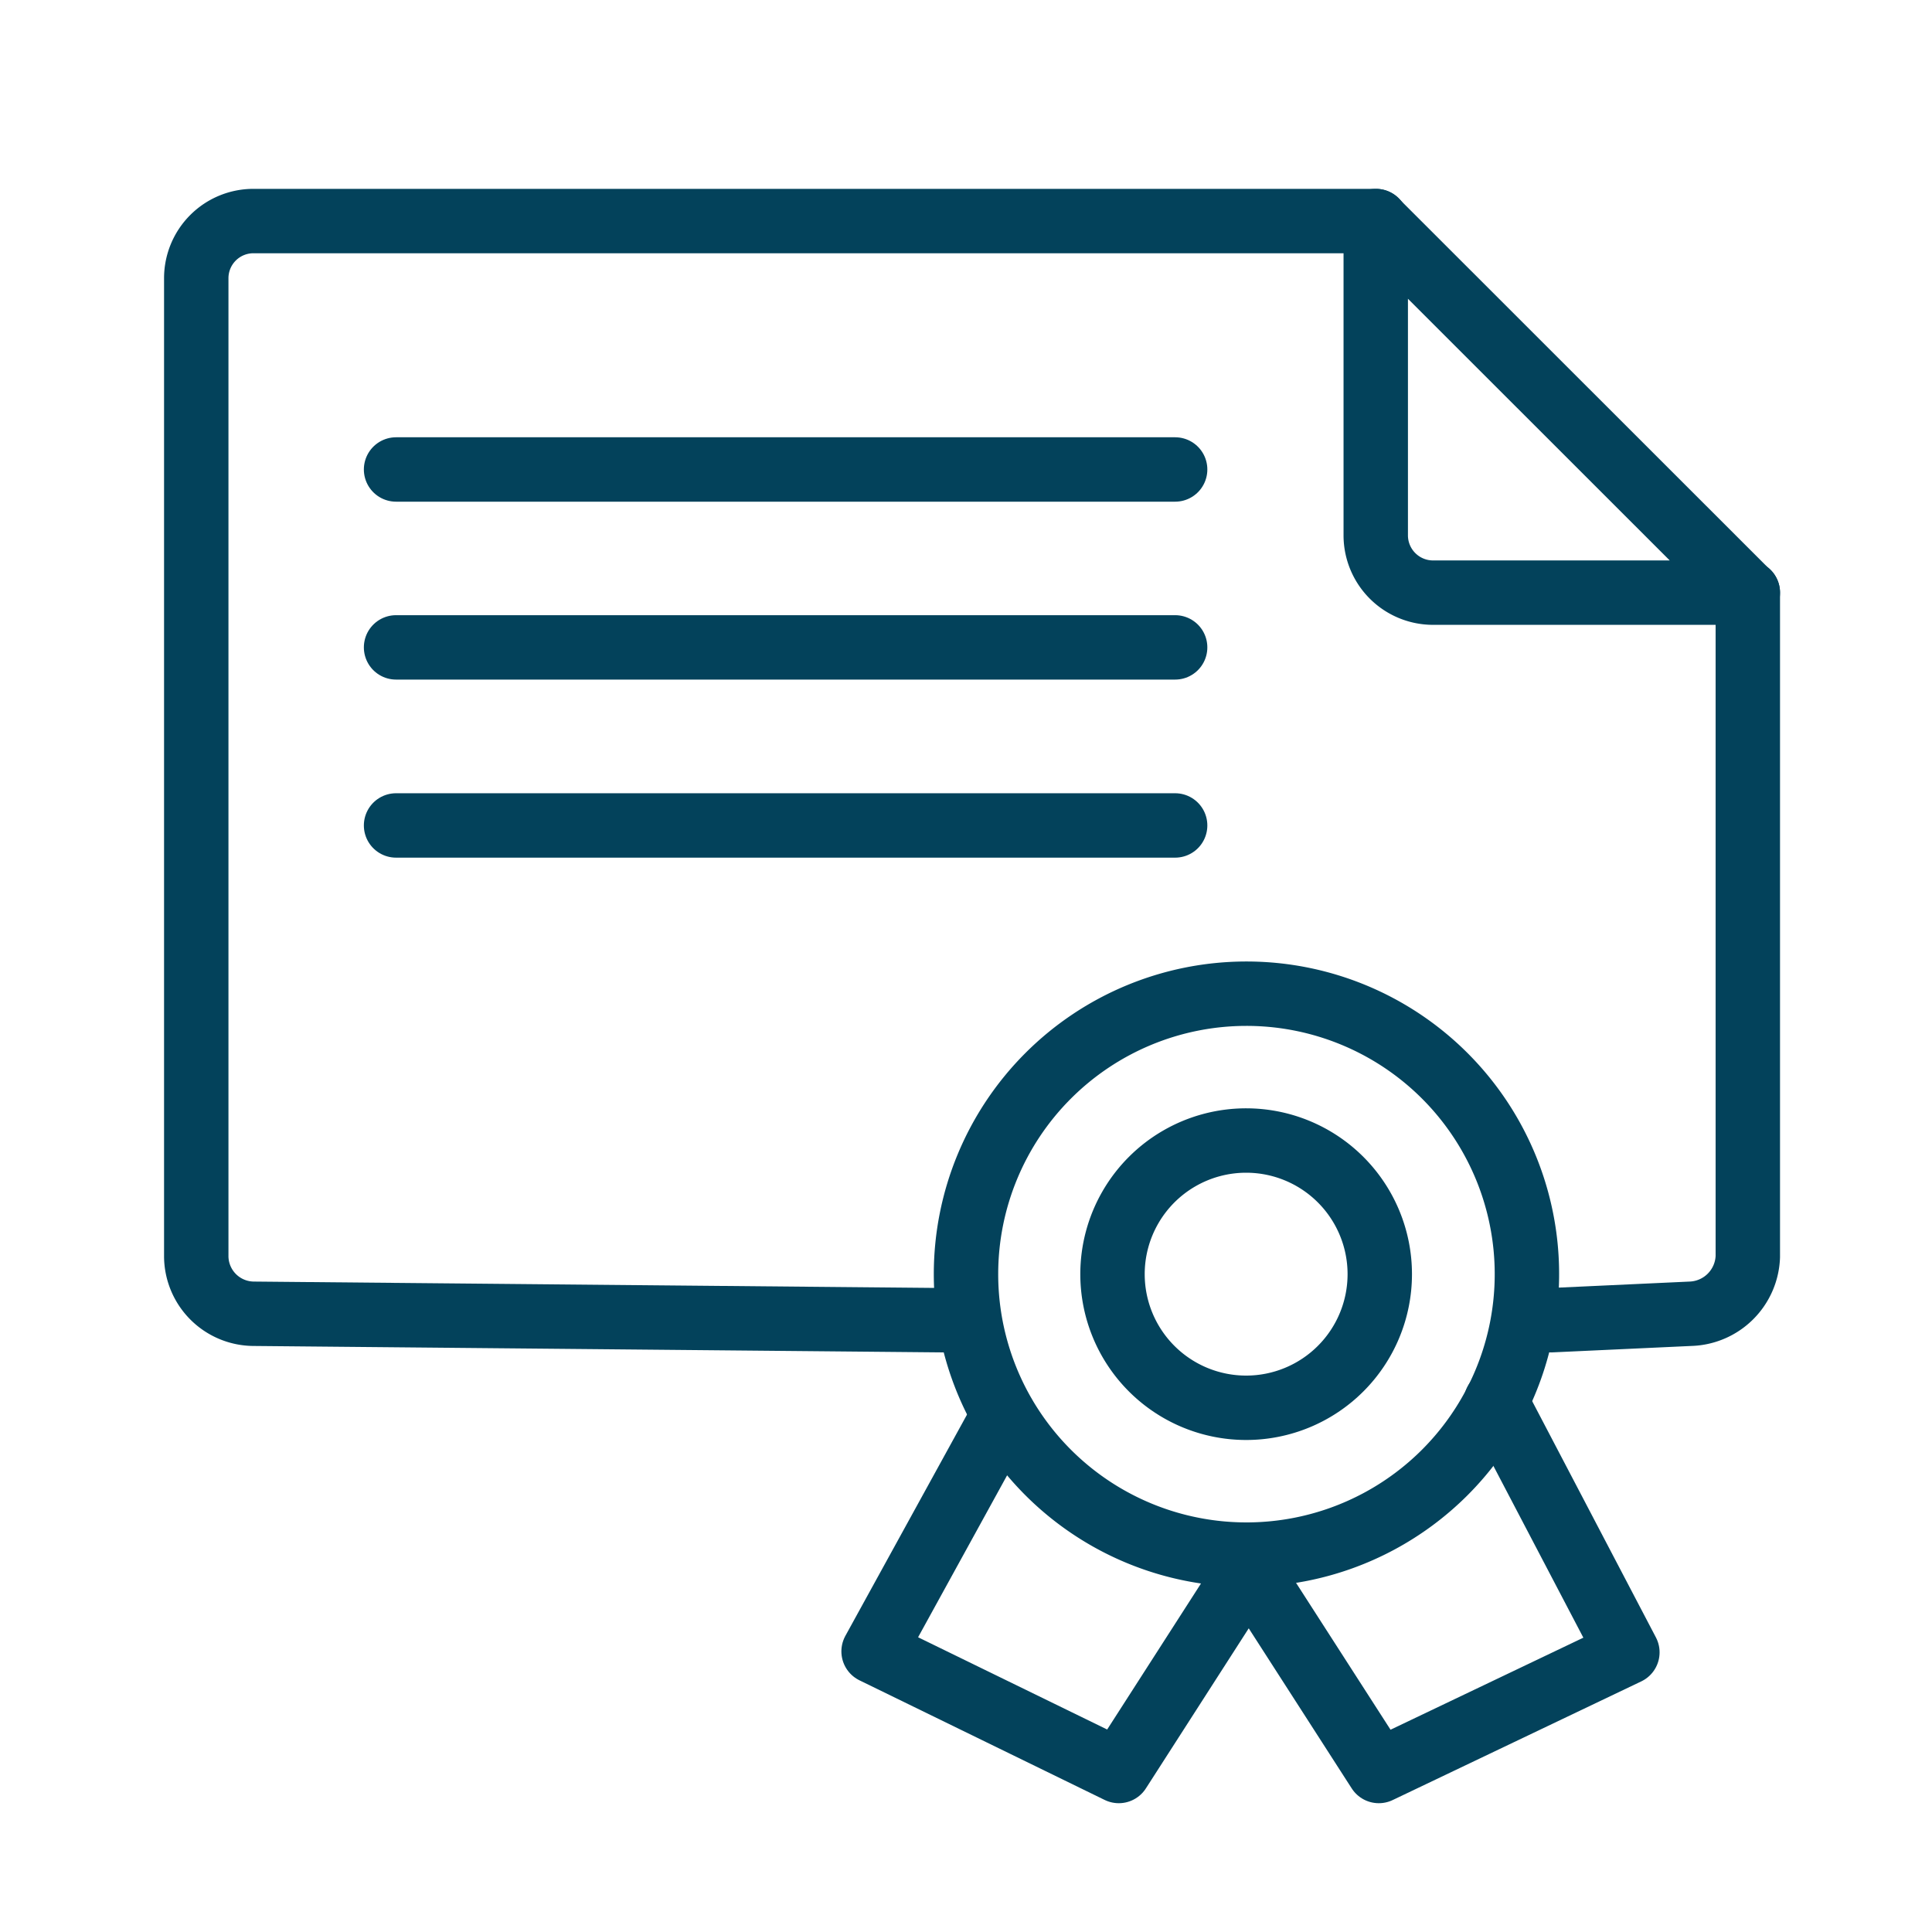 <svg id="Layer_1" data-name="Layer 1" xmlns="http://www.w3.org/2000/svg" viewBox="0 0 120 120"><defs><style>.cls-1{fill:none;stroke:#03425b;stroke-linecap:round;stroke-linejoin:round;stroke-width:4px;}</style></defs><path class="cls-1" d="M77.4,61.72A17.42,17.42,0,1,1,60,79.14,17.42,17.42,0,0,1,77.4,61.72Z"/><path class="cls-1" d="M108.56,36.81V78.06A3.68,3.68,0,0,1,105,81.6L96.35,82"/><path class="cls-1" d="M58.57,82,15.73,81.6a3.59,3.59,0,0,1-3.54-3.54V17.27a3.55,3.55,0,0,1,3.54-3.54H85.47"/><path class="cls-1" d="M108.56,36.81H89a3.56,3.56,0,0,1-3.55-3.54V13.73l23.09,23.08Z"/><line class="cls-1" x1="24.6" y1="29.16" x2="72.99" y2="29.16"/><line class="cls-1" x1="24.6" y1="40.21" x2="72.99" y2="40.21"/><line class="cls-1" x1="24.6" y1="51.27" x2="72.99" y2="51.27"/><path class="cls-1" d="M77.4,70.84a8.3,8.3,0,1,1-8.3,8.3,8.3,8.3,0,0,1,8.3-8.3Z"/><polyline class="cls-1" points="62.33 87.89 54.26 102.57 69.49 110 77.56 97.44 85.64 110 101.08 102.63 92.92 87.05"/></svg>